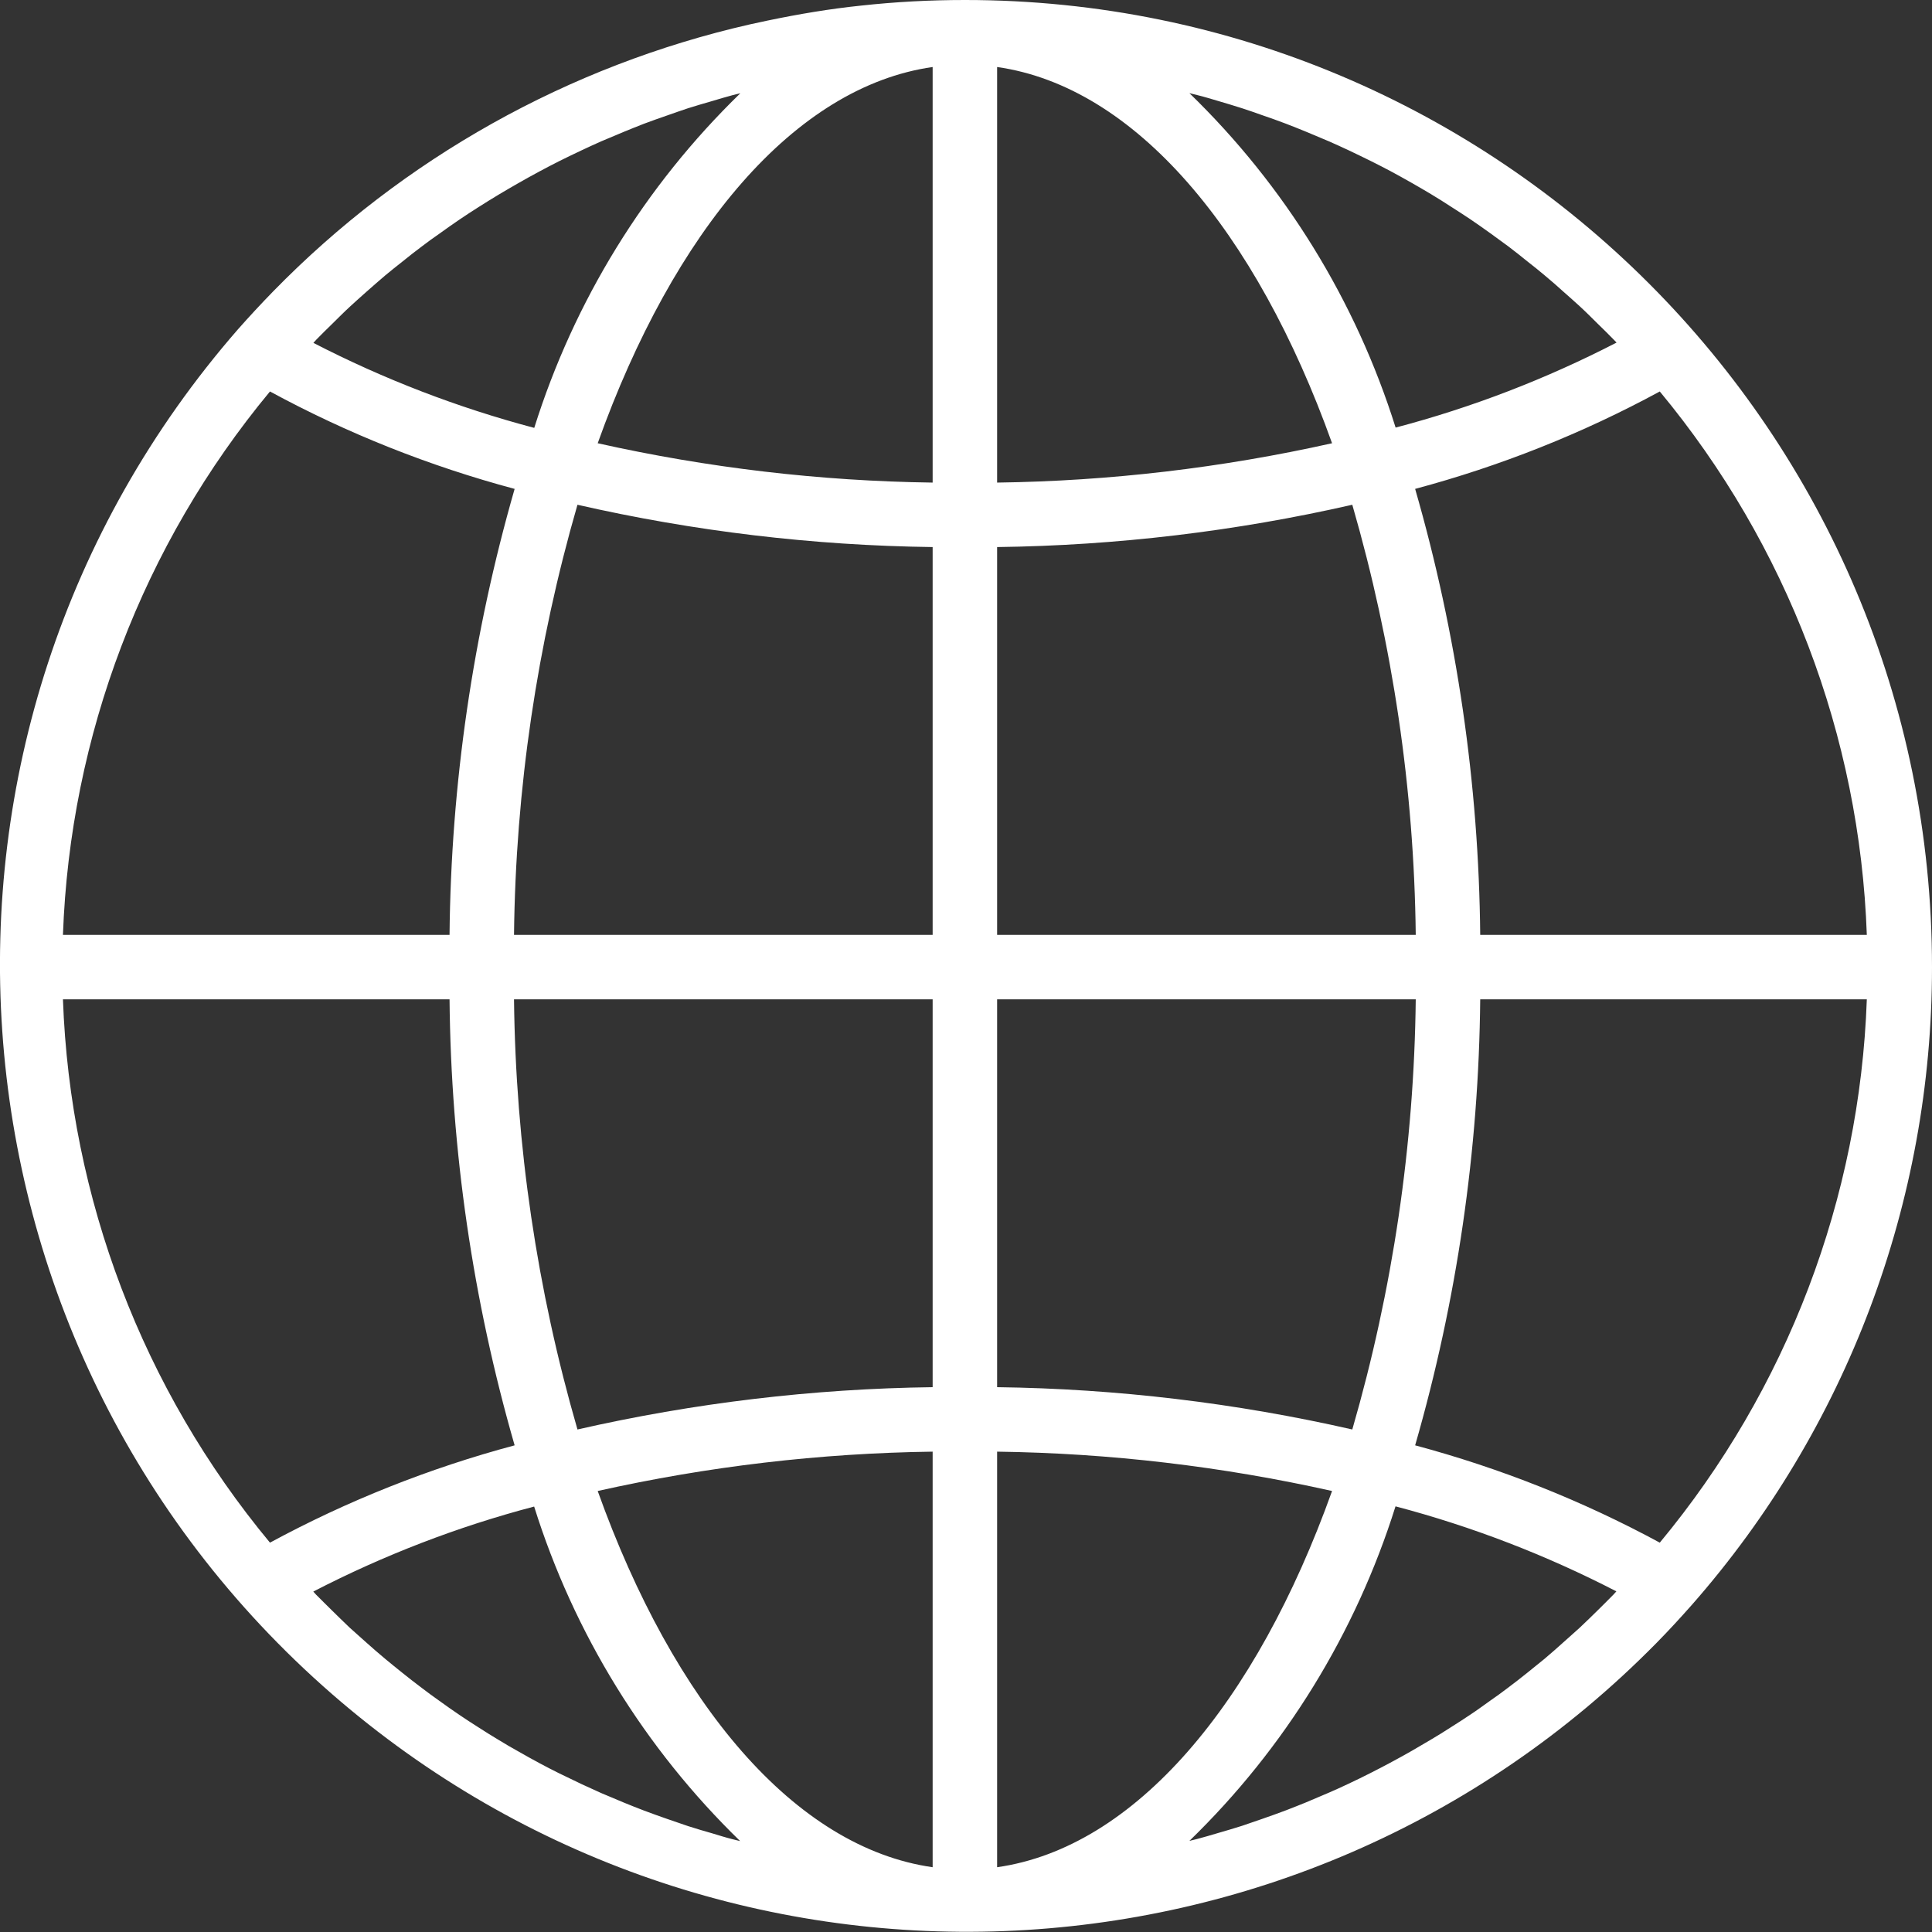 <svg preserveAspectRatio="none" width="100%" height="100%" overflow="visible" style="display: block;" viewBox="0 0 19 19" fill="none" xmlns="http://www.w3.org/2000/svg">
<rect x="0" y="0" width="19" height="19" fill="#333333" stroke="none"/>
<g id="Group">
<path id="Vector" d="M9.489 2.76605e-10C9.148 2.76605e-10 8.808 0.018 8.469 0.055C8.159 0.087 7.853 0.139 7.55 0.202C7.492 0.214 7.433 0.227 7.374 0.24C5.592 0.646 3.965 1.557 2.688 2.864C2.569 2.986 2.453 3.111 2.339 3.24C-1.111 7.201 -0.697 13.209 3.264 16.659C7.056 19.962 12.764 19.742 16.291 16.157C16.41 16.036 16.526 15.91 16.64 15.781C18.162 14.048 19.001 11.819 19 9.511C19 4.258 14.742 -3.96287e-05 9.489 2.76605e-10ZM3.111 3.34C3.161 3.288 3.213 3.238 3.264 3.188C3.323 3.13 3.381 3.071 3.442 3.015C3.495 2.966 3.549 2.918 3.603 2.87C3.665 2.816 3.725 2.762 3.788 2.709C3.843 2.663 3.9 2.618 3.957 2.573C4.02 2.522 4.083 2.472 4.149 2.423C4.206 2.379 4.265 2.337 4.324 2.296C4.39 2.249 4.456 2.201 4.522 2.157C4.582 2.116 4.643 2.077 4.704 2.038C4.772 1.995 4.84 1.952 4.909 1.911C4.971 1.874 5.033 1.838 5.096 1.802C5.166 1.762 5.236 1.723 5.307 1.685C5.37 1.651 5.434 1.618 5.497 1.586C5.57 1.55 5.643 1.514 5.716 1.48C5.779 1.45 5.845 1.42 5.91 1.391C5.985 1.359 6.06 1.328 6.136 1.296C6.201 1.269 6.267 1.243 6.333 1.217C6.41 1.188 6.487 1.161 6.565 1.134C6.631 1.111 6.698 1.087 6.765 1.065C6.844 1.04 6.923 1.017 7.003 0.994C7.07 0.974 7.136 0.954 7.204 0.936C7.229 0.929 7.255 0.924 7.281 0.917C6.342 1.829 5.646 2.959 5.254 4.208C4.502 4.009 3.774 3.729 3.082 3.372C3.093 3.361 3.102 3.349 3.111 3.34ZM2.655 3.85C3.416 4.263 4.224 4.584 5.061 4.808C4.651 6.234 4.435 7.71 4.421 9.194H0.619C0.689 7.237 1.404 5.358 2.655 3.85ZM2.655 15.171C1.404 13.664 0.689 11.785 0.619 9.828H4.421C4.435 11.312 4.65 12.788 5.061 14.214C4.224 14.438 3.416 14.759 2.655 15.171ZM7.202 18.087C7.138 18.071 7.071 18.05 7.005 18.03C6.925 18.007 6.845 17.984 6.765 17.958C6.699 17.936 6.633 17.913 6.567 17.89C6.489 17.863 6.411 17.835 6.334 17.806C6.268 17.781 6.203 17.755 6.137 17.728C6.062 17.696 5.986 17.665 5.911 17.633C5.846 17.604 5.782 17.575 5.718 17.545C5.644 17.51 5.57 17.474 5.496 17.438C5.432 17.406 5.369 17.374 5.306 17.34C5.234 17.301 5.163 17.262 5.092 17.221C5.028 17.186 4.968 17.15 4.907 17.113C4.837 17.072 4.769 17.028 4.7 16.984C4.64 16.946 4.58 16.907 4.521 16.867C4.453 16.821 4.386 16.774 4.32 16.726C4.262 16.685 4.204 16.643 4.147 16.599C4.081 16.55 4.017 16.499 3.953 16.448C3.897 16.403 3.841 16.358 3.786 16.312C3.723 16.26 3.661 16.205 3.6 16.151C3.546 16.103 3.492 16.055 3.439 16.007C3.379 15.95 3.32 15.892 3.261 15.834C3.21 15.783 3.158 15.733 3.108 15.682C3.099 15.672 3.09 15.662 3.081 15.652C3.772 15.295 4.5 15.014 5.253 14.816C5.644 16.064 6.341 17.195 7.279 18.106C7.253 18.099 7.227 18.094 7.202 18.087ZM9.172 18.363C7.815 18.17 6.626 16.754 5.878 14.663C6.96 14.421 8.064 14.291 9.172 14.276V18.363ZM9.172 13.642C7.996 13.657 6.825 13.797 5.679 14.058C5.281 12.683 5.071 11.26 5.055 9.828H9.172V13.642ZM9.172 9.194H5.055C5.071 7.762 5.281 6.339 5.679 4.964C6.825 5.225 7.996 5.365 9.172 5.38V9.194ZM9.172 4.746C8.064 4.731 6.96 4.601 5.878 4.359C6.626 2.268 7.815 0.852 9.172 0.659V4.746ZM16.323 3.85C17.574 5.358 18.29 7.237 18.359 9.194H14.557C14.543 7.71 14.328 6.234 13.917 4.808C14.754 4.584 15.562 4.263 16.323 3.85ZM11.774 0.935C11.841 0.951 11.907 0.972 11.973 0.991C12.053 1.015 12.133 1.038 12.213 1.064C12.28 1.085 12.345 1.109 12.411 1.132C12.489 1.159 12.567 1.186 12.645 1.216C12.71 1.241 12.775 1.267 12.841 1.294C12.916 1.325 12.992 1.357 13.067 1.389C13.132 1.417 13.196 1.447 13.261 1.477C13.334 1.512 13.408 1.547 13.482 1.584C13.546 1.616 13.609 1.648 13.673 1.682C13.744 1.72 13.815 1.76 13.886 1.8C13.95 1.836 14.01 1.872 14.071 1.908C14.141 1.95 14.209 1.993 14.278 2.038C14.338 2.076 14.398 2.115 14.458 2.155C14.525 2.2 14.592 2.248 14.658 2.295C14.716 2.337 14.774 2.379 14.832 2.422C14.897 2.471 14.961 2.522 15.025 2.574C15.081 2.618 15.137 2.662 15.192 2.709C15.255 2.761 15.317 2.816 15.378 2.871C15.432 2.919 15.486 2.966 15.539 3.015C15.6 3.071 15.658 3.13 15.717 3.188C15.768 3.238 15.82 3.288 15.87 3.34C15.88 3.349 15.888 3.36 15.898 3.369C15.206 3.726 14.478 4.007 13.725 4.205C13.333 2.957 12.636 1.826 11.697 0.916C11.722 0.922 11.748 0.928 11.774 0.935ZM9.806 0.659C11.163 0.852 12.352 2.268 13.1 4.359C12.018 4.601 10.915 4.731 9.806 4.746V0.659ZM9.806 5.38C10.982 5.365 12.153 5.225 13.299 4.964C13.697 6.339 13.907 7.762 13.923 9.194H9.806V5.38ZM9.806 9.828H13.923C13.907 11.26 13.697 12.683 13.299 14.058C12.153 13.797 10.982 13.657 9.806 13.642V9.828ZM9.806 18.363V14.276C10.915 14.291 12.018 14.421 13.1 14.663C12.352 16.754 11.163 18.17 9.806 18.363ZM15.867 15.682C15.817 15.734 15.766 15.783 15.715 15.834C15.656 15.892 15.597 15.95 15.536 16.007C15.483 16.056 15.429 16.102 15.375 16.151C15.314 16.206 15.253 16.26 15.19 16.313C15.134 16.359 15.078 16.404 15.022 16.449C14.958 16.5 14.895 16.55 14.829 16.599C14.772 16.643 14.713 16.685 14.654 16.726C14.588 16.773 14.523 16.821 14.456 16.865C14.396 16.905 14.335 16.945 14.274 16.983C14.207 17.027 14.138 17.069 14.069 17.11C14.006 17.147 13.945 17.183 13.883 17.219C13.813 17.259 13.742 17.298 13.671 17.336C13.608 17.37 13.544 17.403 13.481 17.435C13.409 17.472 13.336 17.507 13.262 17.542C13.199 17.572 13.133 17.602 13.068 17.63C12.993 17.662 12.918 17.694 12.842 17.726C12.777 17.752 12.711 17.779 12.645 17.804C12.568 17.833 12.49 17.861 12.412 17.888C12.347 17.911 12.28 17.934 12.214 17.956C12.134 17.981 12.055 18.005 11.974 18.028C11.908 18.048 11.841 18.067 11.774 18.085C11.749 18.092 11.723 18.097 11.697 18.104C12.636 17.193 13.332 16.062 13.724 14.814C14.476 15.012 15.205 15.293 15.896 15.65C15.886 15.661 15.877 15.672 15.867 15.682ZM16.323 15.171C15.562 14.759 14.754 14.438 13.917 14.214C14.328 12.788 14.543 11.312 14.557 9.828H18.359C18.29 11.785 17.574 13.664 16.323 15.171Z" fill="white"/>
</g>
</svg>
